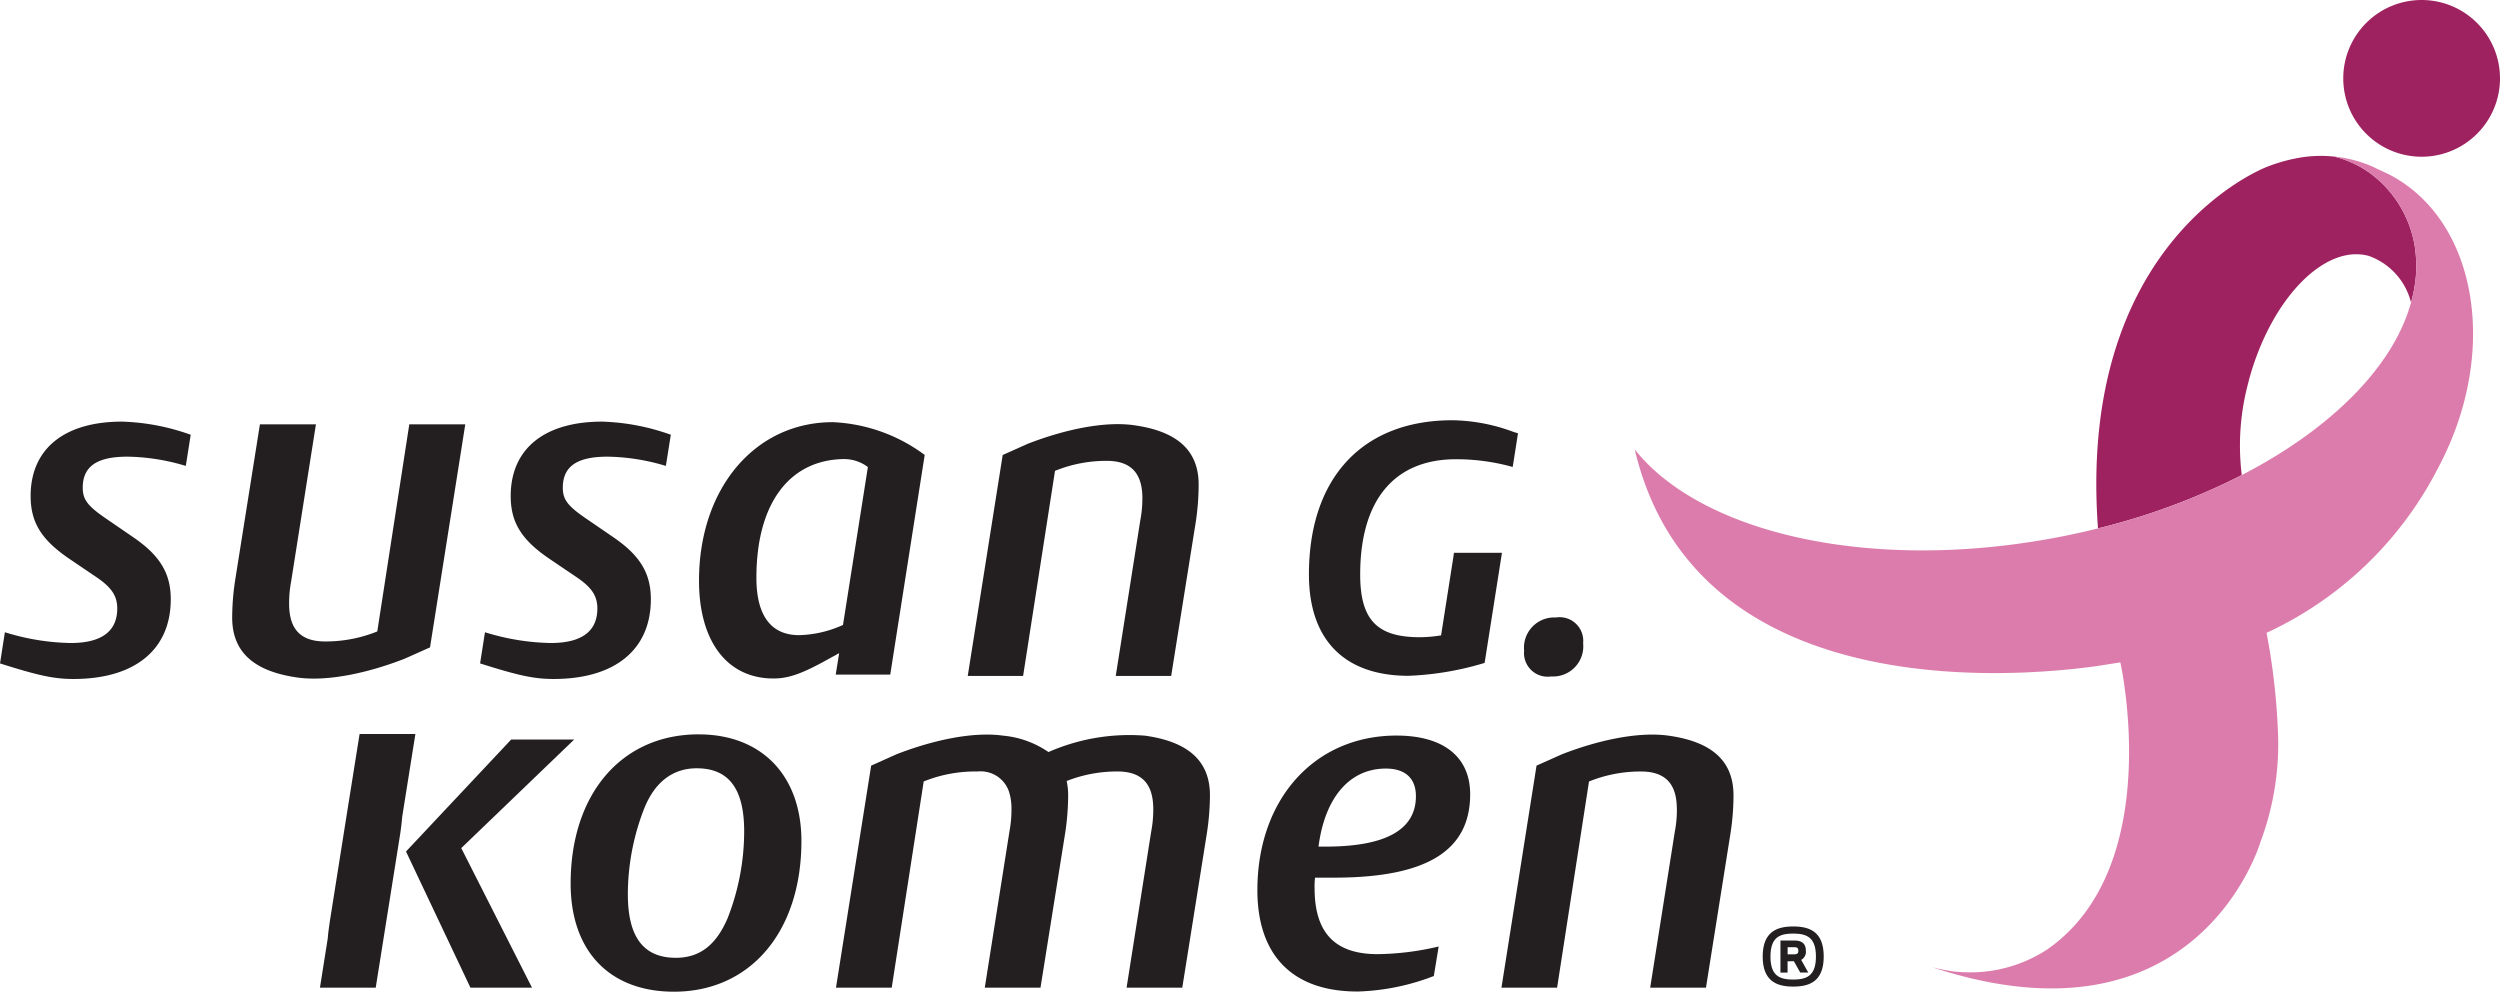 <svg id="SGK-Logo" xmlns="http://www.w3.org/2000/svg" width="196" height="77.746" viewBox="0 0 196 77.746">
  <g id="Group_1" data-name="Group 1" transform="translate(128.161)">
    <path id="Path_1" data-name="Path 1" d="M1286.15,1354.383a6.144,6.144,0,1,0,6.135,6.142,6.146,6.146,0,0,0-6.135-6.142" transform="translate(-1224.446 -1354.383)" fill="#9f2260"/>
    <path id="Path_2" data-name="Path 2" d="M1250.569,1398.154c1.688-6.356,5.893-10.76,9.4-9.83a5.214,5.214,0,0,1,3.333,3.662v0a11.3,11.3,0,0,0,.4-2.342,10.72,10.72,0,0,0-.15-2.337l-.038-.155a8.878,8.878,0,0,0-3.495-5.36,8.034,8.034,0,0,0-2.762-1.25,9.888,9.888,0,0,0-2.716.092,13.2,13.2,0,0,0-2.487.695c-.148.054-14.964,5.654-13.295,28.365a52.058,52.058,0,0,0,11.272-4.179,18.964,18.964,0,0,1,.543-7.359" transform="translate(-1202.438 -1368.267)" fill="#9f2260"/>
    <path id="Path_3" data-name="Path 3" d="M1220.42,1381.97c-.164-.085-.336-.162-.5-.239a.578.578,0,0,1-.085-.038c-.266-.113-.508-.251-.785-.367l.042.017-.012-.007c-.014-.009-.04-.011-.058-.021a10.161,10.161,0,0,0-2.232-.641c-.2-.035-.4-.061-.6-.085l-.064,0a.062.062,0,0,1,.019.007,8.043,8.043,0,0,1,2.762,1.249,8.88,8.88,0,0,1,3.495,5.36l.038.155a10.714,10.714,0,0,1,.15,2.337,11.348,11.348,0,0,1-.4,2.344c-1.384,5.024-6.267,9.905-13.271,13.526a52.05,52.05,0,0,1-11.272,4.179c-1.2.3-2.433.566-3.685.793-14.368,2.615-27.453-.458-32.63-6.983,4.679,19.86,29.243,17.953,36.222,16.984l1.848-.292s3.617,16.083-5.792,22.549l-.047.026a11.016,11.016,0,0,1-5.936,1.729,12.616,12.616,0,0,1-1.419-.085l-.049-.012a14.346,14.346,0,0,1-1.539-.317c20.888,6.9,25.76-9.79,25.76-9.79a21.946,21.946,0,0,0,1.4-7.963,51.569,51.569,0,0,0-.916-8.453,28.57,28.57,0,0,0,13.365-12.761l.07-.141c.037-.061.075-.132.108-.2.042-.087.09-.167.127-.249,4.583-8.987,2.743-19.108-4.106-22.61" transform="translate(-1161.328 -1368.318)" fill="#dc7cac"/>
  </g>
  <path id="Path_4" data-name="Path 4" d="M1063.321,1431.243a8.717,8.717,0,0,1-.159,1.7l-1.926,12.209h4.345l1.932-12.092a19.838,19.838,0,0,0,.222-2.913c0-2.874-1.957-4.214-5.062-4.648-2.359-.337-5.51.359-8.324,1.45l-1.977.884-2.74,17.32h4.341l2.5-16.077a10.687,10.687,0,0,1,4.2-.783c2.128.058,2.652,1.4,2.652,2.952" transform="translate(-973.761 -1392.161)" fill="#231f20"/>
  <path id="Path_5" data-name="Path 5" d="M937.819,1441.682a10.786,10.786,0,0,1-4.238.783c-2.146-.052-2.675-1.4-2.675-2.974a9.125,9.125,0,0,1,.158-1.719l1.945-12.329h-4.391l-1.942,12.222a19.881,19.881,0,0,0-.233,2.935c0,2.9,1.976,4.25,5.111,4.694,2.384.337,5.569-.366,8.4-1.47l2-.893,2.764-17.488h-4.389Z" transform="translate(-908.24 -1392.177)" fill="#231f20"/>
  <path id="Path_6" data-name="Path 6" d="M902.126,1428.467a16.515,16.515,0,0,0-4.57-.725c-2.407,0-3.51.761-3.51,2.44,0,.913.381,1.415,1.753,2.363l2.172,1.489c2.133,1.45,2.976,2.861,2.976,4.881,0,3.968-2.821,6.256-7.63,6.256-1.525,0-2.745-.265-5.757-1.22l.381-2.444a18.34,18.34,0,0,0,5.151.844c2.438,0,3.659-.919,3.659-2.709,0-.99-.458-1.644-1.565-2.408l-2.135-1.446c-2.211-1.489-3.091-2.858-3.091-4.959,0-3.7,2.635-5.835,7.174-5.835a17.384,17.384,0,0,1,5.376,1.029Z" transform="translate(-887.559 -1391.939)" fill="#231f20"/>
  <path id="Path_7" data-name="Path 7" d="M982.525,1428.467a16.519,16.519,0,0,0-4.573-.725c-2.4,0-3.507.761-3.507,2.44,0,.913.379,1.415,1.755,2.363l2.174,1.489c2.134,1.45,2.973,2.861,2.973,4.881,0,3.968-2.82,6.256-7.629,6.256-1.525,0-2.745-.265-5.758-1.22l.382-2.444a18.321,18.321,0,0,0,5.153.844c2.437,0,3.659-.919,3.659-2.709,0-.99-.456-1.644-1.563-2.408l-2.138-1.446c-2.214-1.489-3.093-2.858-3.093-4.959,0-3.7,2.635-5.835,7.176-5.835a17.41,17.41,0,0,1,5.377,1.029Z" transform="translate(-930.321 -1391.939)" fill="#231f20"/>
  <path id="Path_8" data-name="Path 8" d="M1019.617,1444.876h-4.275l.269-1.676c-.233.11-.388.226-.493.262-2.292,1.3-3.4,1.718-4.661,1.718-3.619,0-5.832-2.9-5.832-7.664,0-7.243,4.384-12.432,10.493-12.432a13.034,13.034,0,0,1,7.2,2.57Zm-3.513-16.9c-4.386,0-6.98,3.47-6.98,9.308,0,2.971,1.146,4.5,3.357,4.5a8.893,8.893,0,0,0,3.431-.8l1.952-12.38a3.1,3.1,0,0,0-1.759-.624" transform="translate(-949.822 -1391.987)" fill="#231f20"/>
  <path id="Path_9" data-name="Path 9" d="M1118.013,1424.765c-7.043,0-11.243,4.518-11.243,12.089,0,5.124,2.774,7.946,7.809,7.946a23.512,23.512,0,0,0,5.709-.935l.255-.074.041-.252,1.246-7.92.072-.46h-3.762l-.048.337-.962,6.133a10.4,10.4,0,0,1-1.67.146c-3.368,0-4.671-1.379-4.671-4.92,0-5.823,2.665-9.034,7.511-9.034a16.52,16.52,0,0,1,4.016.492l.428.113.072-.437.291-1.861.053-.341-.331-.1a14.208,14.208,0,0,0-4.818-.923" transform="translate(-1004.15 -1391.817)" fill="#231f20"/>
  <path id="Path_10" data-name="Path 10" d="M1145.309,1457.8a2.369,2.369,0,0,0-2.5,2.6,1.854,1.854,0,0,0,2.127,2.02,2.366,2.366,0,0,0,2.5-2.6,1.854,1.854,0,0,0-2.125-2.023" transform="translate(-1023.318 -1409.388)" fill="#231f20"/>
  <g id="Group_2" data-name="Group 2" transform="translate(25.085 57.547)">
    <path id="Path_11" data-name="Path 11" d="M993.161,1477.366c-6.039,0-10.035,4.667-10.035,11.7,0,5.284,3.041,8.476,8.1,8.476,6,0,9.993-4.714,9.993-11.815,0-5.131-3.117-8.359-8.056-8.359m2.276,14.4c-.908,2.127-2.2,3.117-4.063,3.117-2.546,0-3.765-1.634-3.765-4.983a18.554,18.554,0,0,1,1.295-6.755c.835-2.055,2.241-3.12,4.106-3.12,2.5,0,3.719,1.591,3.719,4.937a18.668,18.668,0,0,1-1.292,6.8" transform="translate(-963.473 -1477.34)" fill="#231f20"/>
    <path id="Path_12" data-name="Path 12" d="M1105.969,1497.642a17.971,17.971,0,0,0,6-1.216l.381-2.316a21.639,21.639,0,0,1-4.789.6c-3.343,0-4.939-1.669-4.939-5.17a5.31,5.31,0,0,1,.037-.827h1.485c7.259,0,10.675-2.1,10.675-6.54,0-2.928-2.092-4.6-5.773-4.6-6.424,0-10.909,4.979-10.909,12.122,0,5.131,2.777,7.944,7.832,7.944m2.239-17.479c1.517,0,2.358.764,2.358,2.168,0,2.622-2.358,3.951-7.072,3.951h-.565c.495-3.838,2.432-6.119,5.28-6.119" transform="translate(-1024.643 -1477.452)" fill="#231f20"/>
    <path id="Path_13" data-name="Path 13" d="M1152.767,1483.263a9.018,9.018,0,0,1-.157,1.713l-1.937,12.271h4.373l1.932-12.159a19.749,19.749,0,0,0,.226-2.925c0-2.888-1.966-4.233-5.086-4.671-2.369-.336-5.539.358-8.364,1.458l-1.992.89-2.75,17.408h4.363l2.5-16.163a10.722,10.722,0,0,1,4.22-.783c2.143.055,2.667,1.409,2.667,2.962" transform="translate(-1046.383 -1477.362)" fill="#231f20"/>
    <path id="Path_14" data-name="Path 14" d="M959.888,1486.746l8.853-8.512H963.8l-8.244,8.779,5.05,10.674h4.827Z" transform="translate(-948.81 -1477.802)" fill="#231f20"/>
    <path id="Path_15" data-name="Path 15" d="M944.251,1477.311c-.024.153-.726,4.563-1.042,6.53-.682,4.314-1.263,7.956-1.292,8.16-.05.385-.129.839-.163,1.336l-.611,3.86h4.372l1.935-12.157c.063-.44.111-.862.147-1.277l1.028-6.451Z" transform="translate(-941.144 -1477.311)" fill="#231f20"/>
    <path id="Path_16" data-name="Path 16" d="M1049.775,1480.3c2.138.055,2.664,1.41,2.664,2.96a8.964,8.964,0,0,1-.157,1.715l-1.935,12.271h4.367l1.937-12.159a20.113,20.113,0,0,0,.232-2.925c0-2.888-1.97-4.233-5.092-4.671a15.766,15.766,0,0,0-7.569,1.285,7.479,7.479,0,0,0-3.546-1.285c-2.372-.336-5.538.358-8.365,1.458l-1.989.892-2.758,17.406h4.37l2.507-16.165a10.768,10.768,0,0,1,4.22-.782,2.345,2.345,0,0,1,2.456,1.546,4.37,4.37,0,0,1,.205,1.414,9.174,9.174,0,0,1-.154,1.715l-1.938,12.271h4.368l1.941-12.159a20.02,20.02,0,0,0,.227-2.925,5.329,5.329,0,0,0-.116-1.116,10.766,10.766,0,0,1,4.125-.746" transform="translate(-987.108 -1477.362)" fill="#231f20"/>
  </g>
  <path id="Path_17" data-name="Path 17" d="M1185.155,1509.541c1.275,0,2.392.4,2.392,2.356s-1.117,2.357-2.392,2.357-2.389-.418-2.389-2.357,1.115-2.356,2.389-2.356m0,.56c-1.028,0-1.78.261-1.78,1.8s.752,1.8,1.78,1.8,1.782-.263,1.782-1.8-.751-1.8-1.782-1.8m.054,2.164.5.89h.629l-.557-.994a.719.719,0,0,0,.367-.716c0-.472-.229-.8-.875-.8h-1.117v2.513h.558v-.89Zm.348-.821c0,.157-.035.28-.312.28h-.526v-.559h.526c.277,0,.312.123.312.279" transform="translate(-1044.569 -1436.906)" fill="#231f20"/>
</svg>
